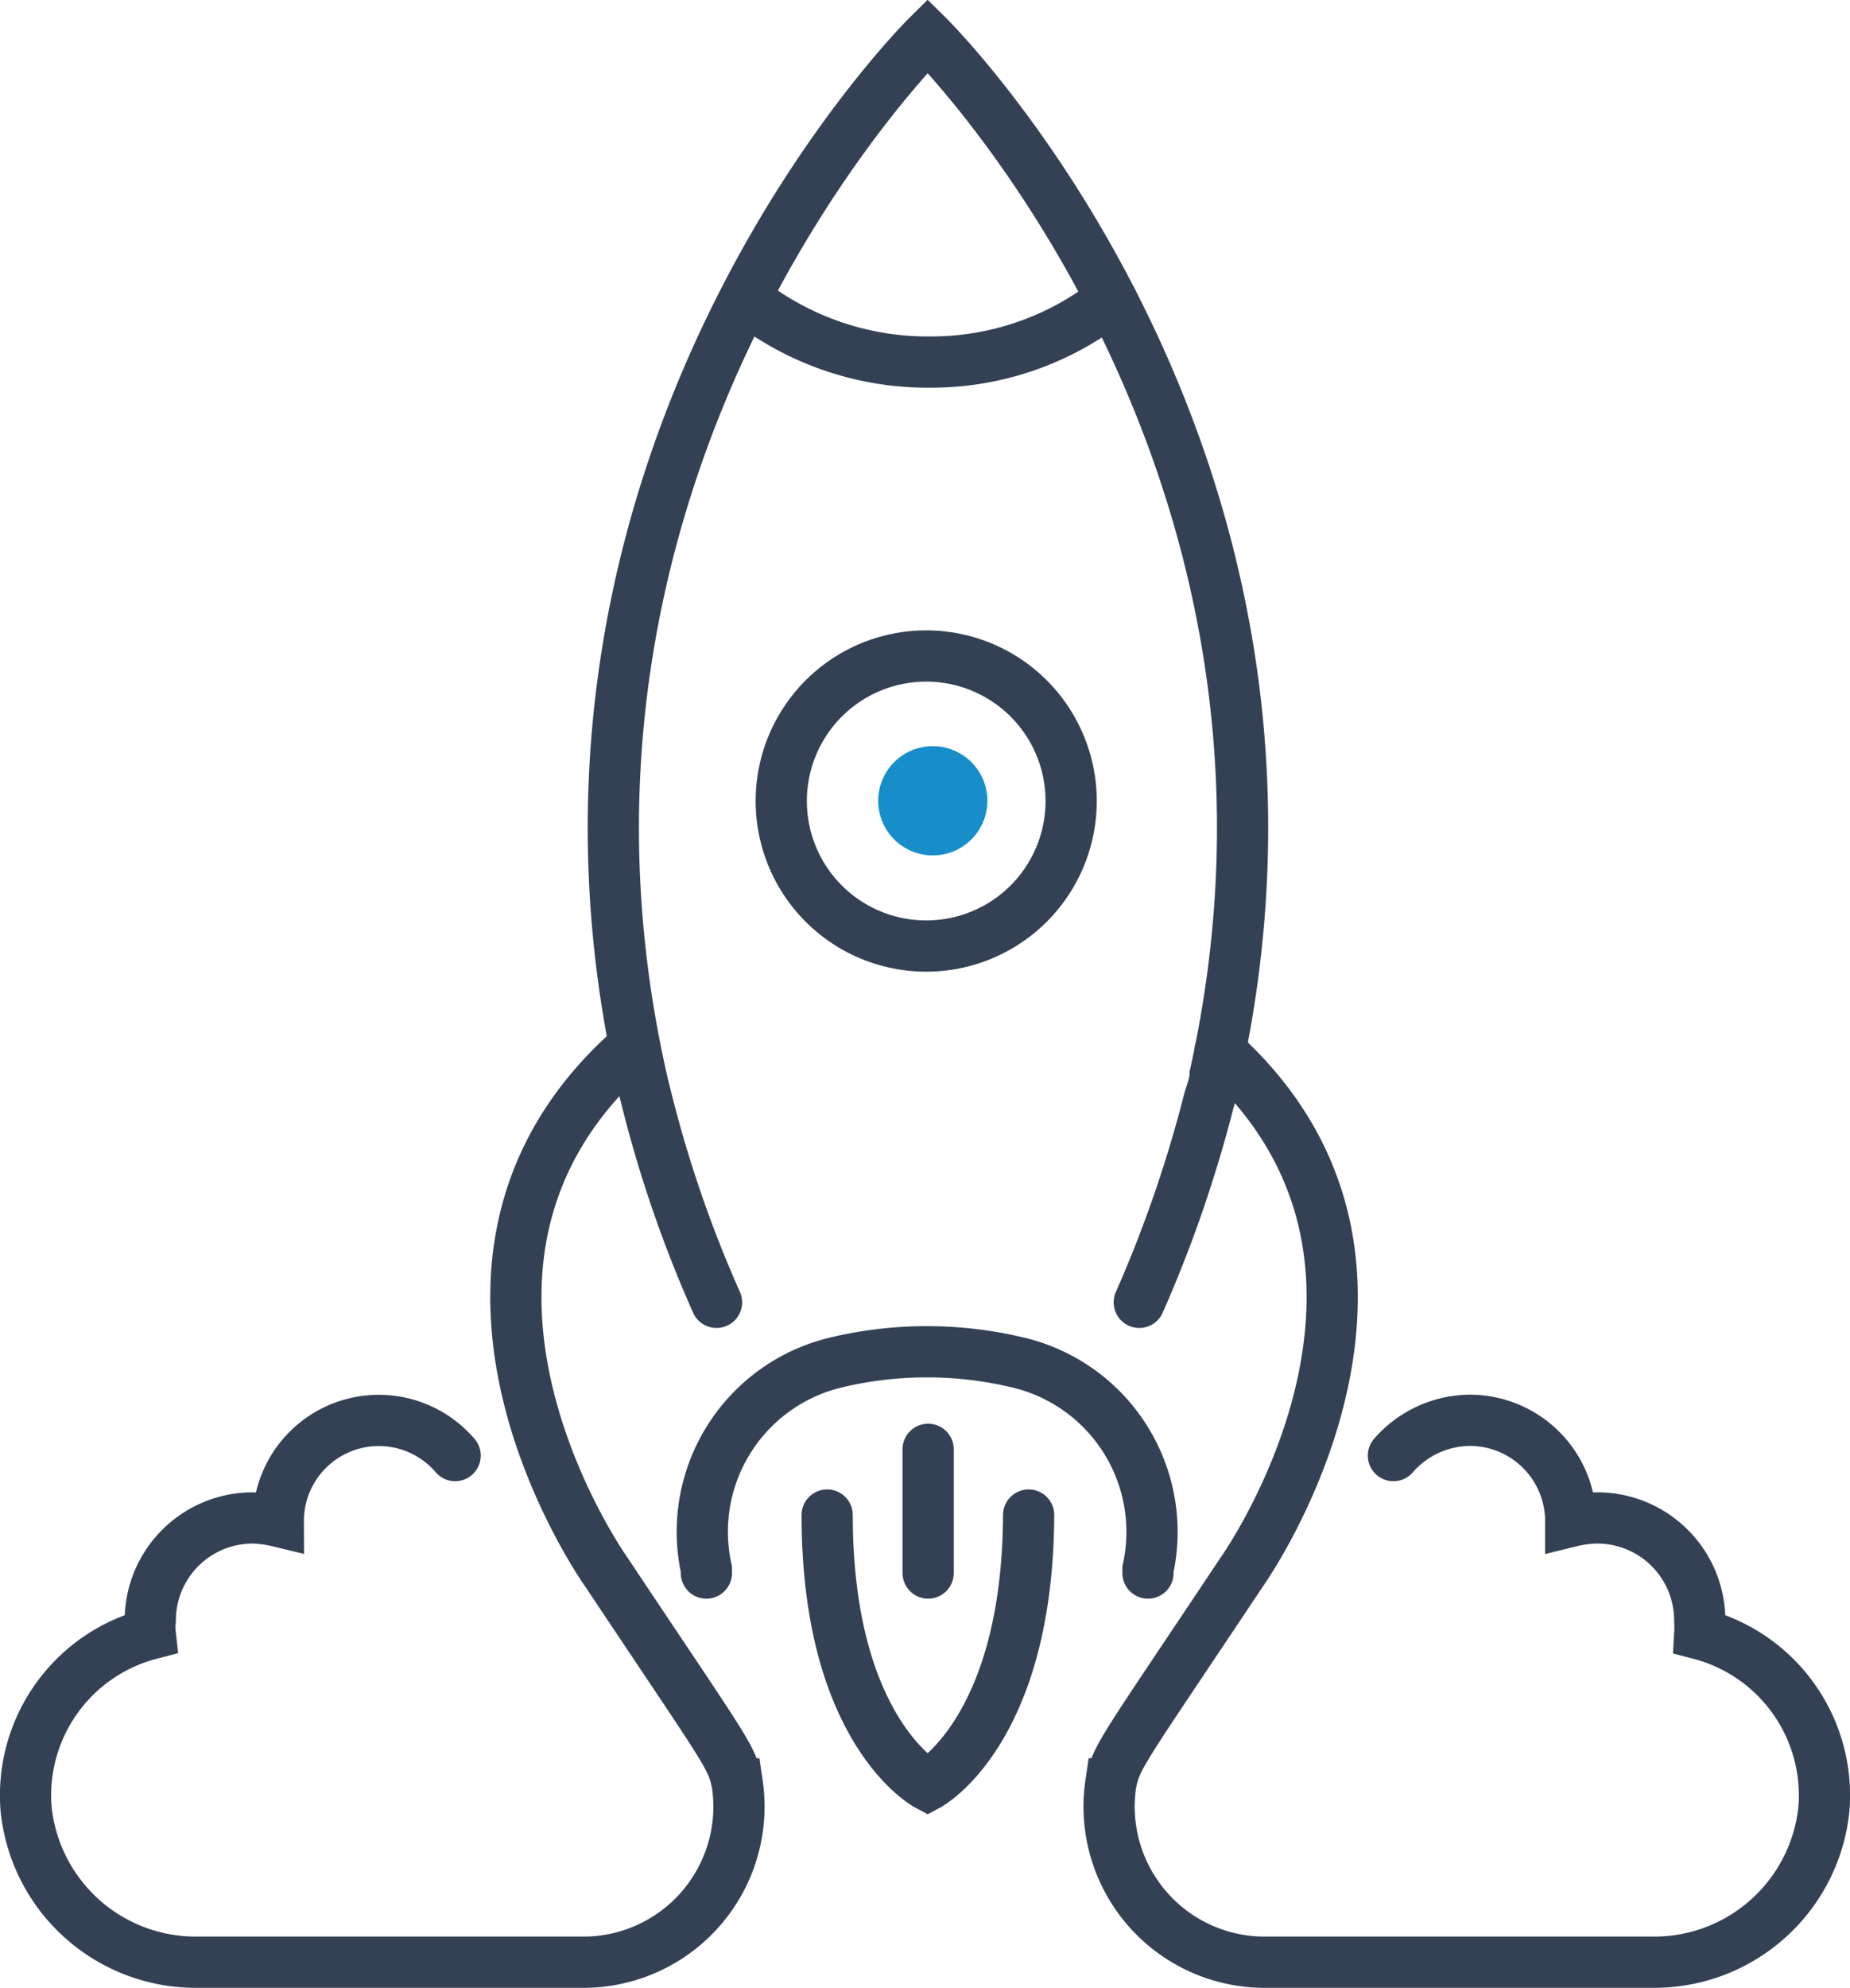 <svg xmlns="http://www.w3.org/2000/svg" width="38.29" height="41.12" viewBox="0 0 38.29 41.12">
  <defs>
    <style>
      .cls-1 {
        fill: none;
        stroke: #344154;
        stroke-linecap: round;
        stroke-miterlimit: 10;
        stroke-width: 1.06px;
      }

      .cls-2 {
        fill: #178ec9;
      }
    </style>
  </defs>
  <g id="Layer_2" data-name="Layer 2">
    <g id="Icon_Set" data-name="Icon Set">
      <g>
        <g>
          <g>
            <path class="cls-1" d="M17.12,31.34c0,4.49,2.08,5.59,2.08,5.59s2.07-1.1,2.09-5.59"/>
            <line class="cls-1" x1="19.21" y1="29.98" x2="19.21" y2="32.54"/>
          </g>
          <path class="cls-1" d="M14.83,26.94a25.55,25.55,0,0,1-1.43-4.13c-.05-.2-.1-.39-.14-.58C10.42,9.4,19.2.74,19.2.74S28,9.4,25.15,22.23c0,.19-.09.38-.14.58a26.55,26.55,0,0,1-1.43,4.13"/>
          <path class="cls-1" d="M25.25,21.75c4.95,4.46.45,10.77.45,10.77-2.52,3.78-2.59,3.8-2.71,4.38a3.22,3.22,0,0,0,3.13,3.69H34.2a3.53,3.53,0,0,0,3.55-3.17,3.45,3.45,0,0,0-2.57-3.62,2.46,2.46,0,0,0,0-.28,2.12,2.12,0,0,0-2.13-2.12,2.42,2.42,0,0,0-.54.07v0a2.09,2.09,0,0,0-2.08-2.09,2.12,2.12,0,0,0-1.59.73"/>
          <path class="cls-1" d="M13,21.75c-4.95,4.46-.45,10.77-.45,10.77,2.52,3.78,2.59,3.8,2.71,4.38a3.22,3.22,0,0,1-3.13,3.69H4.09A3.53,3.53,0,0,1,.54,37.42,3.45,3.45,0,0,1,3.11,33.8a1.27,1.27,0,0,1,0-.28A2.12,2.12,0,0,1,5.21,31.4a2.51,2.51,0,0,1,.55.07v0a2.08,2.08,0,0,1,3.66-1.36"/>
          <path class="cls-1" d="M22.17,16.57a3,3,0,1,1-3-3A3,3,0,0,1,22.17,16.57Z"/>
          <path class="cls-2" d="M19.2,17.69a1.13,1.13,0,0,1,0-2.25,1.13,1.13,0,1,1,0,2.25Z"/>
          <path class="cls-1" d="M23,6.19a6,6,0,0,1-3.75,1.3A6.07,6.07,0,0,1,15.46,6.2"/>
        </g>
        <path class="cls-1" d="M14.62,32.54l0-.08a3.6,3.6,0,0,1,2.7-4.28,8.1,8.1,0,0,1,3.73,0,3.6,3.6,0,0,1,2.71,4.28l0,.08"/>
      </g>
    </g>
  </g>
</svg>
